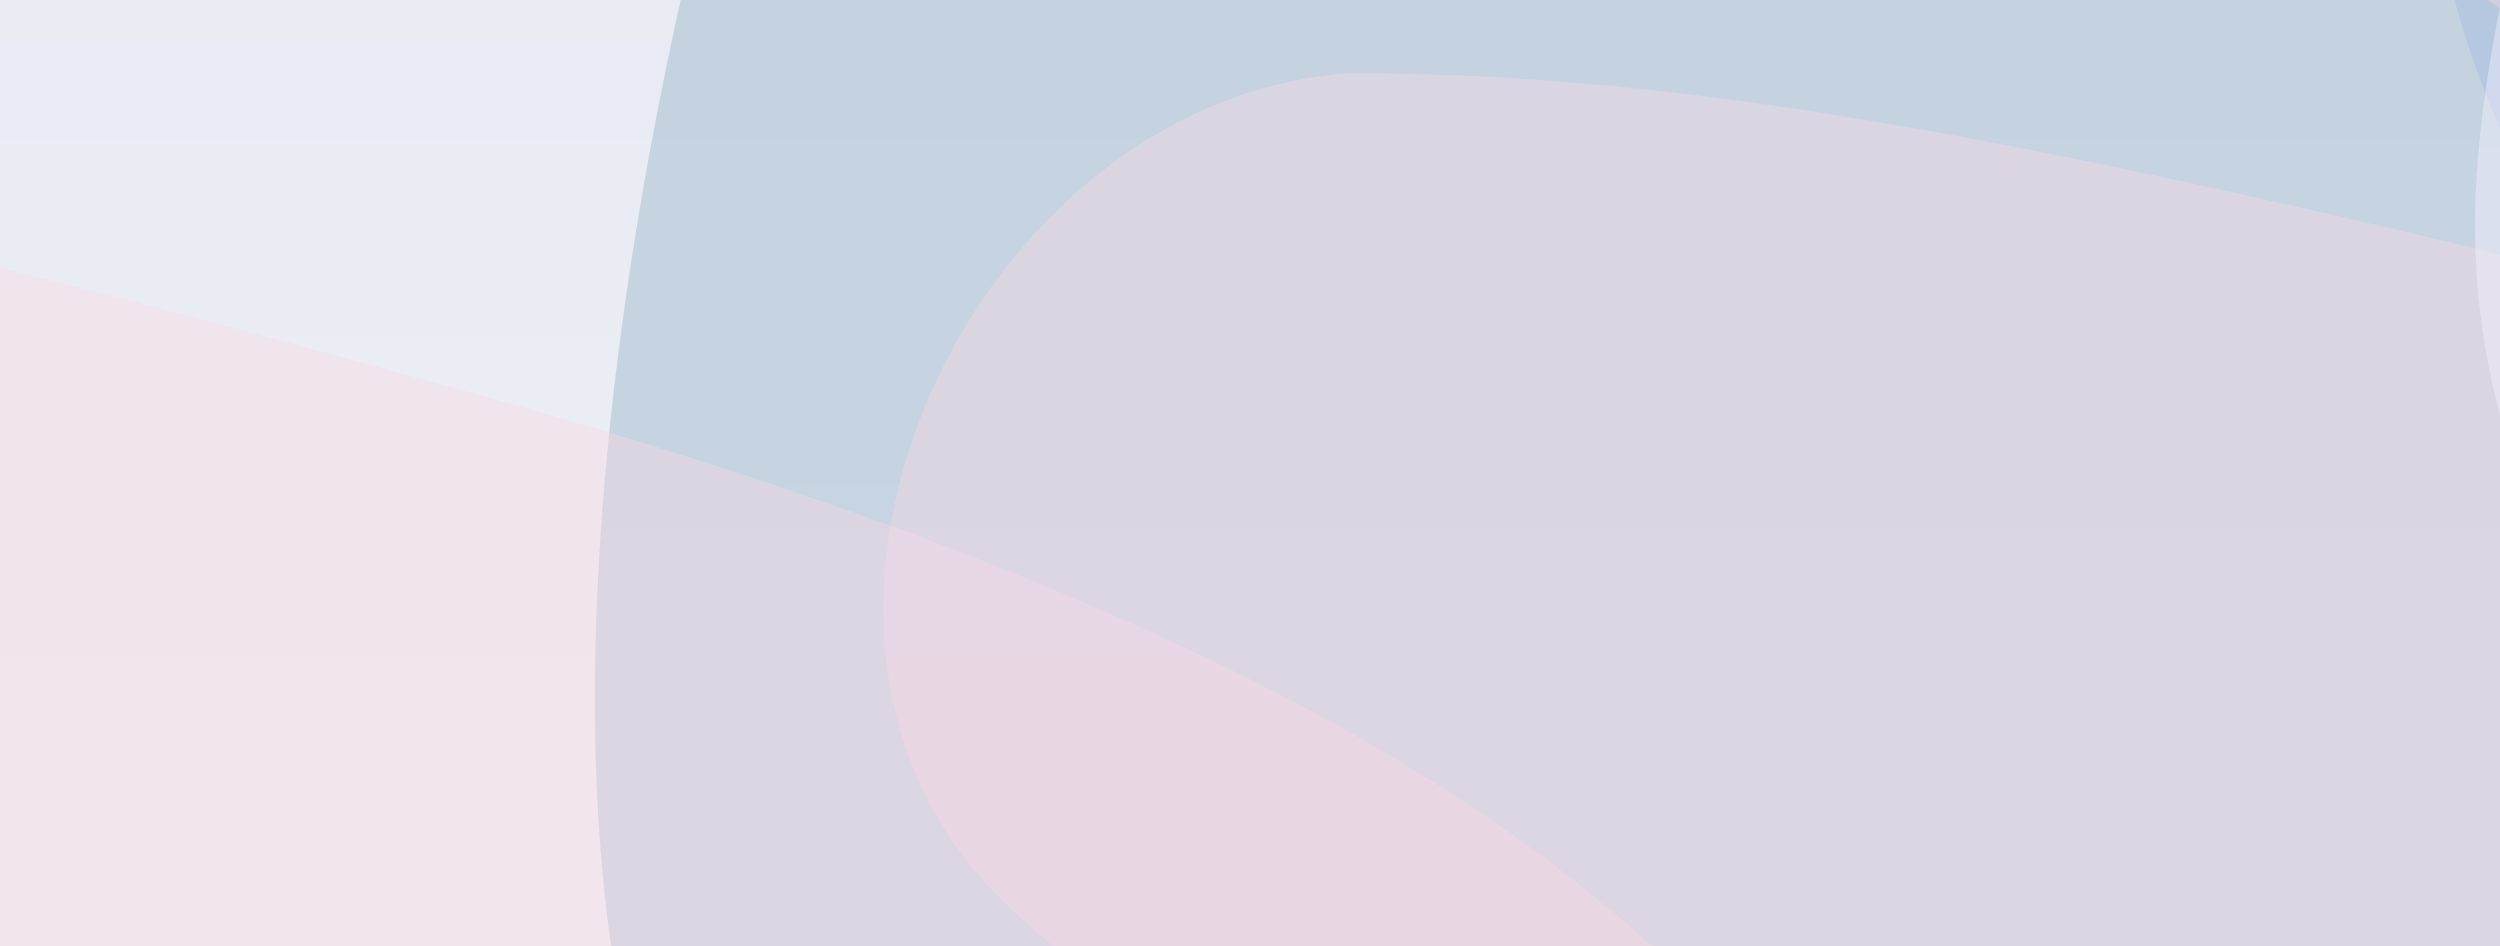<svg viewBox="0 0 100 100" preserveAspectRatio="xMidYMid slice" xmlns="http://www.w3.org/2000/svg" width="280" height="106" fill="none">
  <g clip-path="url(#a)">
    <g clip-path="url(#b)">
      <path fill="url(#c)" fill-opacity=".8" d="M0 0h283v201H0z" transform="matrix(1 0 0 -1 -3 190)"/>
      <g filter="url(#d)">
        <path fill="#A8BBF3" fill-opacity=".4" d="M284 22c-4-15-19-31-67-43-38-11-60-14-83-11-28 4-49 50-30 75 20 24 83 46 135 43s48-51 45-64Z"/>
      </g>
      <g filter="url(#e)">
        <path fill="#92B0C5" fill-opacity=".4" d="M164 9c0-21-8-41-41-49-26-7-42-8-59 1C42-28 16 44 26 76c10 31 52 51 91 35 39-15 47-85 47-102Z"/>
      </g>
      <g filter="url(#f)">
        <path fill="#92B0C5" fill-opacity=".4" d="M221 148c-2-11-10-22-38-29-22-6-34-8-48-5-17 4-32 40-21 57 10 17 47 31 78 27 31-5 31-41 29-50Z"/>
      </g>
      <g filter="url(#g)">
        <path fill="#FAD7E5" fill-opacity=".4" d="M78 90c-3-17-17-32-62-44-36-10-57-13-79-9-27 4-48 53-30 78s78 47 127 42c50-4 47-55 44-67Z"/>
      </g>
      <g filter="url(#h)">
        <path fill="#FAD7E5" fill-opacity=".4" d="M136 63c-3-8-12-15-37-22-21-5-33-7-45-7-15 1-25 22-14 33s45 23 73 23 25-22 23-27Z"/>
      </g>
      <g filter="url(#i)">
        <path fill="#FAD7E5" fill-opacity=".4" d="M164 16c-1-7-7-13-25-18-15-4-24-5-32-4-12 2-20 22-13 32 8 10 32 19 52 18 20-2 19-23 18-28Z"/>
      </g>
      <g filter="url(#j)">
        <path fill="#F8F4FF" fill-opacity=".4" d="M116 146c0 14 8 29 42 48 27 16 43 23 61 25 23 3 49-29 40-52-10-23-54-54-95-62s-48 31-48 41Z"/>
      </g>
      <g filter="url(#k)">
        <path fill="#F8F4FF" fill-opacity=".4" d="M99 40c0 13 8 28 42 47 27 16 43 23 61 25 23 3 50-29 40-52S188 6 147-2c-40-8-48 31-48 42Z"/>
      </g>
      <g filter="url(#l)">
        <path fill="#F8F4FF" fill-opacity=".4" d="M91 140c-1 13 8 29 42 48 27 16 43 23 61 25 23 3 49-30 39-53s-53-53-94-61-48 31-48 41Z"/>
      </g>
      <g filter="url(#m)">
        <path fill="url(#n)" fill-opacity=".4" d="M78 130c0 14 10 33 51 63 33 25 52 37 74 44 28 10 59-18 47-46-12-27-65-72-114-92s-58 20-58 31Z"/>
      </g>
    </g>
  </g>
  <defs>
    <filter id="d" width="276.1" height="206.9" x="53" y="-77" color-interpolation-filters="sRGB" filterUnits="userSpaceOnUse">
      <feFlood flood-opacity="0" result="BackgroundImageFix"/>
      <feBlend in="SourceGraphic" in2="BackgroundImageFix" result="shape"/>
      <feGaussianBlur result="effect1_foregroundBlur_597_11182" stdDeviation="21.8"/>
    </filter>
    <filter id="e" width="336.3" height="359" x="-74" y="-144" color-interpolation-filters="sRGB" filterUnits="userSpaceOnUse">
      <feFlood flood-opacity="0" result="BackgroundImageFix"/>
      <feBlend in="SourceGraphic" in2="BackgroundImageFix" result="shape"/>
      <feGaussianBlur result="effect1_foregroundBlur_597_11182" stdDeviation="49.2"/>
    </filter>
    <filter id="f" width="308.1" height="282.4" x="12" y="15" color-interpolation-filters="sRGB" filterUnits="userSpaceOnUse">
      <feFlood flood-opacity="0" result="BackgroundImageFix"/>
      <feBlend in="SourceGraphic" in2="BackgroundImageFix" result="shape"/>
      <feGaussianBlur result="effect1_foregroundBlur_597_11182" stdDeviation="49.2"/>
    </filter>
    <filter id="g" width="337" height="279.8" x="-179" y="-44" color-interpolation-filters="sRGB" filterUnits="userSpaceOnUse">
      <feFlood flood-opacity="0" result="BackgroundImageFix"/>
      <feBlend in="SourceGraphic" in2="BackgroundImageFix" result="shape"/>
      <feGaussianBlur result="effect1_foregroundBlur_597_11182" stdDeviation="39.3"/>
    </filter>
    <filter id="h" width="259" height="213.1" x="-44" y="-45" color-interpolation-filters="sRGB" filterUnits="userSpaceOnUse">
      <feFlood flood-opacity="0" result="BackgroundImageFix"/>
      <feBlend in="SourceGraphic" in2="BackgroundImageFix" result="shape"/>
      <feGaussianBlur result="effect1_foregroundBlur_597_11182" stdDeviation="39.3"/>
    </filter>
    <filter id="i" width="191.2" height="167.9" x="32" y="-65" color-interpolation-filters="sRGB" filterUnits="userSpaceOnUse">
      <feFlood flood-opacity="0" result="BackgroundImageFix"/>
      <feBlend in="SourceGraphic" in2="BackgroundImageFix" result="shape"/>
      <feGaussianBlur result="effect1_foregroundBlur_597_11182" stdDeviation="29.5"/>
    </filter>
    <filter id="j" width="341.6" height="312.1" x="18" y="6" color-interpolation-filters="sRGB" filterUnits="userSpaceOnUse">
      <feFlood flood-opacity="0" result="BackgroundImageFix"/>
      <feBlend in="SourceGraphic" in2="BackgroundImageFix" result="shape"/>
      <feGaussianBlur result="effect1_foregroundBlur_597_11182" stdDeviation="49.2"/>
    </filter>
    <filter id="k" width="341.6" height="312.1" x="1" y="-101" color-interpolation-filters="sRGB" filterUnits="userSpaceOnUse">
      <feFlood flood-opacity="0" result="BackgroundImageFix"/>
      <feBlend in="SourceGraphic" in2="BackgroundImageFix" result="shape"/>
      <feGaussianBlur result="effect1_foregroundBlur_597_11182" stdDeviation="49.2"/>
    </filter>
    <filter id="l" width="341.6" height="312.1" x="-8" y="0" color-interpolation-filters="sRGB" filterUnits="userSpaceOnUse">
      <feFlood flood-opacity="0" result="BackgroundImageFix"/>
      <feBlend in="SourceGraphic" in2="BackgroundImageFix" result="shape"/>
      <feGaussianBlur result="effect1_foregroundBlur_597_11182" stdDeviation="49.2"/>
    </filter>
    <filter id="m" width="292.7" height="264.2" x="19" y="34" color-interpolation-filters="sRGB" filterUnits="userSpaceOnUse">
      <feFlood flood-opacity="0" result="BackgroundImageFix"/>
      <feBlend in="SourceGraphic" in2="BackgroundImageFix" result="shape"/>
      <feGaussianBlur result="effect1_foregroundBlur_597_11182" stdDeviation="29.5"/>
    </filter>
    <linearGradient id="c" x1="141.5" x2="141.5" y1="0" y2="201.4" gradientUnits="userSpaceOnUse">
      <stop stop-color="#fff"/>
      <stop offset="1" stop-color="#DADFEB"/>
    </linearGradient>
    <linearGradient id="n" x1="86" x2="245" y1="106" y2="224.7" gradientUnits="userSpaceOnUse">
      <stop stop-color="#C8E4F8"/>
      <stop offset=".5" stop-color="#D6D3F8"/>
      <stop offset="1" stop-color="#F6CCDA"/>
    </linearGradient>
    <clipPath id="a">
      <path fill="#fff" d="M0 0h280v106H0z"/>
    </clipPath>
    <clipPath id="b">
      <path fill="#fff" d="M-3 190h283V-11H-3z"/>
    </clipPath>
  </defs>
</svg>
